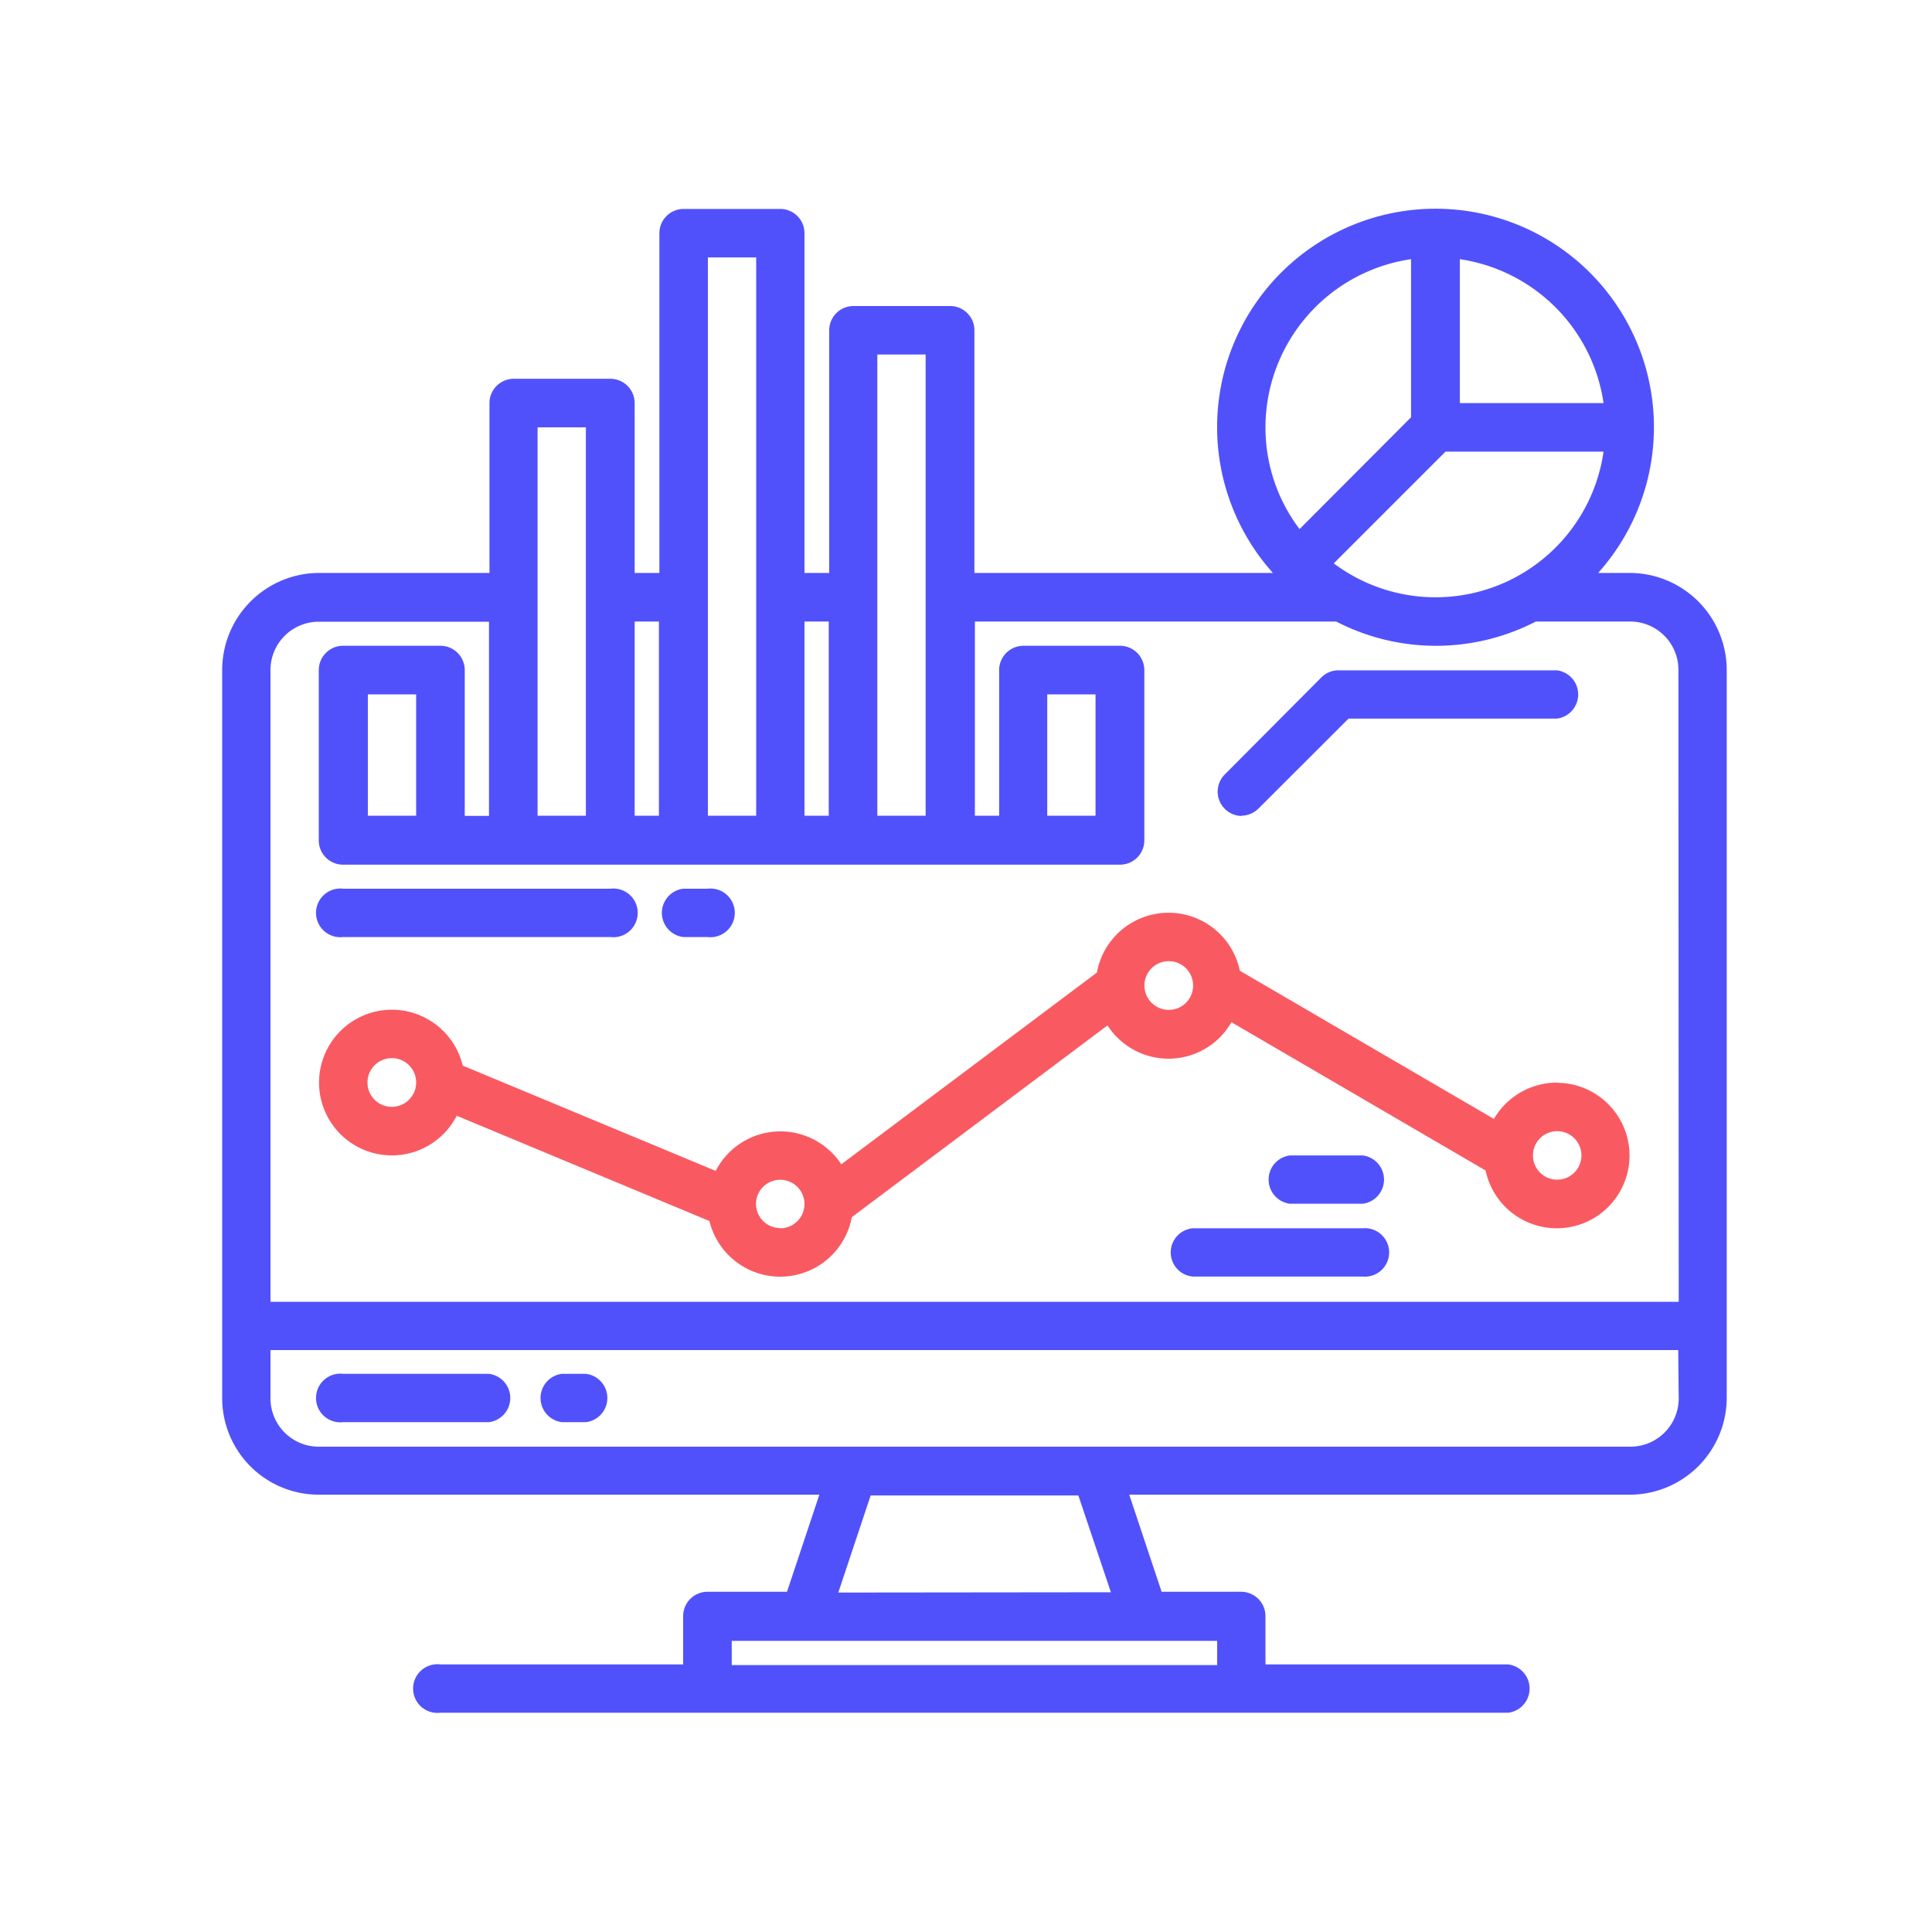 <svg xmlns="http://www.w3.org/2000/svg" id="Layer_1" data-name="Layer 1" viewBox="0 0 200 200"><defs><style>.cls-1{fill:#5151fc;}.cls-2{fill:#f95a62;}</style></defs><path class="cls-1" d="M168.7,59.31h-3.26a22.61,22.61,0,1,0-33.67,0h-30.9V34.19a2.51,2.51,0,0,0-2.51-2.51h-10a2.51,2.51,0,0,0-2.52,2.51V59.31H83.28V24.14a2.51,2.51,0,0,0-2.51-2.51h-10a2.51,2.51,0,0,0-2.51,2.51V59.31H65.7V41.73a2.52,2.52,0,0,0-2.52-2.52h-10a2.52,2.52,0,0,0-2.51,2.52V59.31H33a10.06,10.06,0,0,0-10,10v75.37a10,10,0,0,0,10,10.05H84.82l-3.35,10.05H73.23a2.52,2.52,0,0,0-2.51,2.52v5H45.6a2.52,2.52,0,1,0,0,5H156.14a2.52,2.52,0,0,0,0-5H131v-5a2.52,2.52,0,0,0-2.51-2.52h-8.24l-3.35-10.05H168.7a10.05,10.05,0,0,0,10.05-10.05V69.36A10.06,10.06,0,0,0,168.7,59.31ZM151.12,26.83A17.64,17.64,0,0,1,166,41.73H151.12Zm-1.48,19.92H166a17.57,17.57,0,0,1-27.93,11.57ZM131,44.24a17.62,17.62,0,0,1,15.07-17.41V43.2L134.53,54.77A17.41,17.41,0,0,1,131,44.24ZM90.82,36.7h5V84.44h-5ZM83.28,64.34h2.51v20.1H83.28Zm-10-37.69h5V84.44h-5ZM65.7,64.34h2.51v20.1H65.7ZM55.65,44.24h5v40.2h-5ZM126,169.86v2.51H75.75v-2.51Zm-39.22-5,3.35-10.05h21.5L115,164.83Zm87-20.1a5,5,0,0,1-5,5H33a5,5,0,0,1-5-5v-5H173.73Zm0-10H28V69.36a5,5,0,0,1,5-5H50.62v20.1H48.11V69.36a2.52,2.52,0,0,0-2.51-2.51H35.55A2.52,2.52,0,0,0,33,69.36V87a2.51,2.51,0,0,0,2.52,2.51h80.39A2.51,2.51,0,0,0,118.46,87V69.36a2.52,2.52,0,0,0-2.52-2.51h-10a2.52,2.52,0,0,0-2.51,2.51V84.44h-2.51V64.34h37.4a22.51,22.51,0,0,0,20.67,0h9.76a5,5,0,0,1,5,5ZM43.08,71.88V84.44h-5V71.88Zm65.33,12.56V71.88h5V84.44Z"></path><path class="cls-1" d="M50.62,142.22H35.55a2.52,2.52,0,1,0,0,5H50.62a2.52,2.52,0,0,0,0-5Z"></path><path class="cls-1" d="M60.67,142.22H58.16a2.52,2.52,0,0,0,0,5h2.51a2.52,2.52,0,0,0,0-5Z"></path><path class="cls-1" d="M128.51,84.44a2.52,2.52,0,0,0,1.77-.74l9.32-9.31h21.57a2.52,2.52,0,0,0,0-5H138.55a2.52,2.52,0,0,0-1.77.74l-10,10.05a2.52,2.52,0,0,0,1.78,4.29Z"></path><path class="cls-2" d="M161.17,112.07a7.57,7.57,0,0,0-6.52,3.76l-26.3-15.34a7.54,7.54,0,0,0-14.8.19L87.09,120.53a7.53,7.53,0,0,0-13,.68L47.9,110.31a7.54,7.54,0,1,0-.62,5.19l26.16,10.9A7.54,7.54,0,0,0,88.18,126l26.47-19.85a7.51,7.51,0,0,0,12.83-.33l26.31,15.35a7.53,7.53,0,1,0,7.38-9.08Zm-118.09,0a2.52,2.52,0,1,1-2.51-2.53,2.51,2.51,0,0,1,2.51,2.53Zm37.69,15.06a2.51,2.51,0,0,1-2.51-2.51v0a2.51,2.51,0,1,1,2.51,2.53ZM121,104.54a2.52,2.52,0,1,1,2.51-2.52A2.51,2.51,0,0,1,121,104.54Zm40.2,17.58a2.51,2.51,0,1,1,2.51-2.51A2.51,2.51,0,0,1,161.17,122.12Z"></path><path class="cls-1" d="M141.07,127.15H123.48a2.51,2.51,0,0,0,0,5h17.59a2.51,2.51,0,1,0,0-5Z"></path><path class="cls-1" d="M141.07,119.61h-7.54a2.52,2.52,0,0,0,0,5h7.54a2.52,2.52,0,0,0,0-5Z"></path><path class="cls-1" d="M35.55,97H63.18a2.52,2.52,0,1,0,0-5H35.55a2.52,2.52,0,1,0,0,5Z"></path><path class="cls-1" d="M70.72,97h2.51a2.52,2.52,0,1,0,0-5H70.72a2.52,2.52,0,0,0,0,5Z"></path></svg>